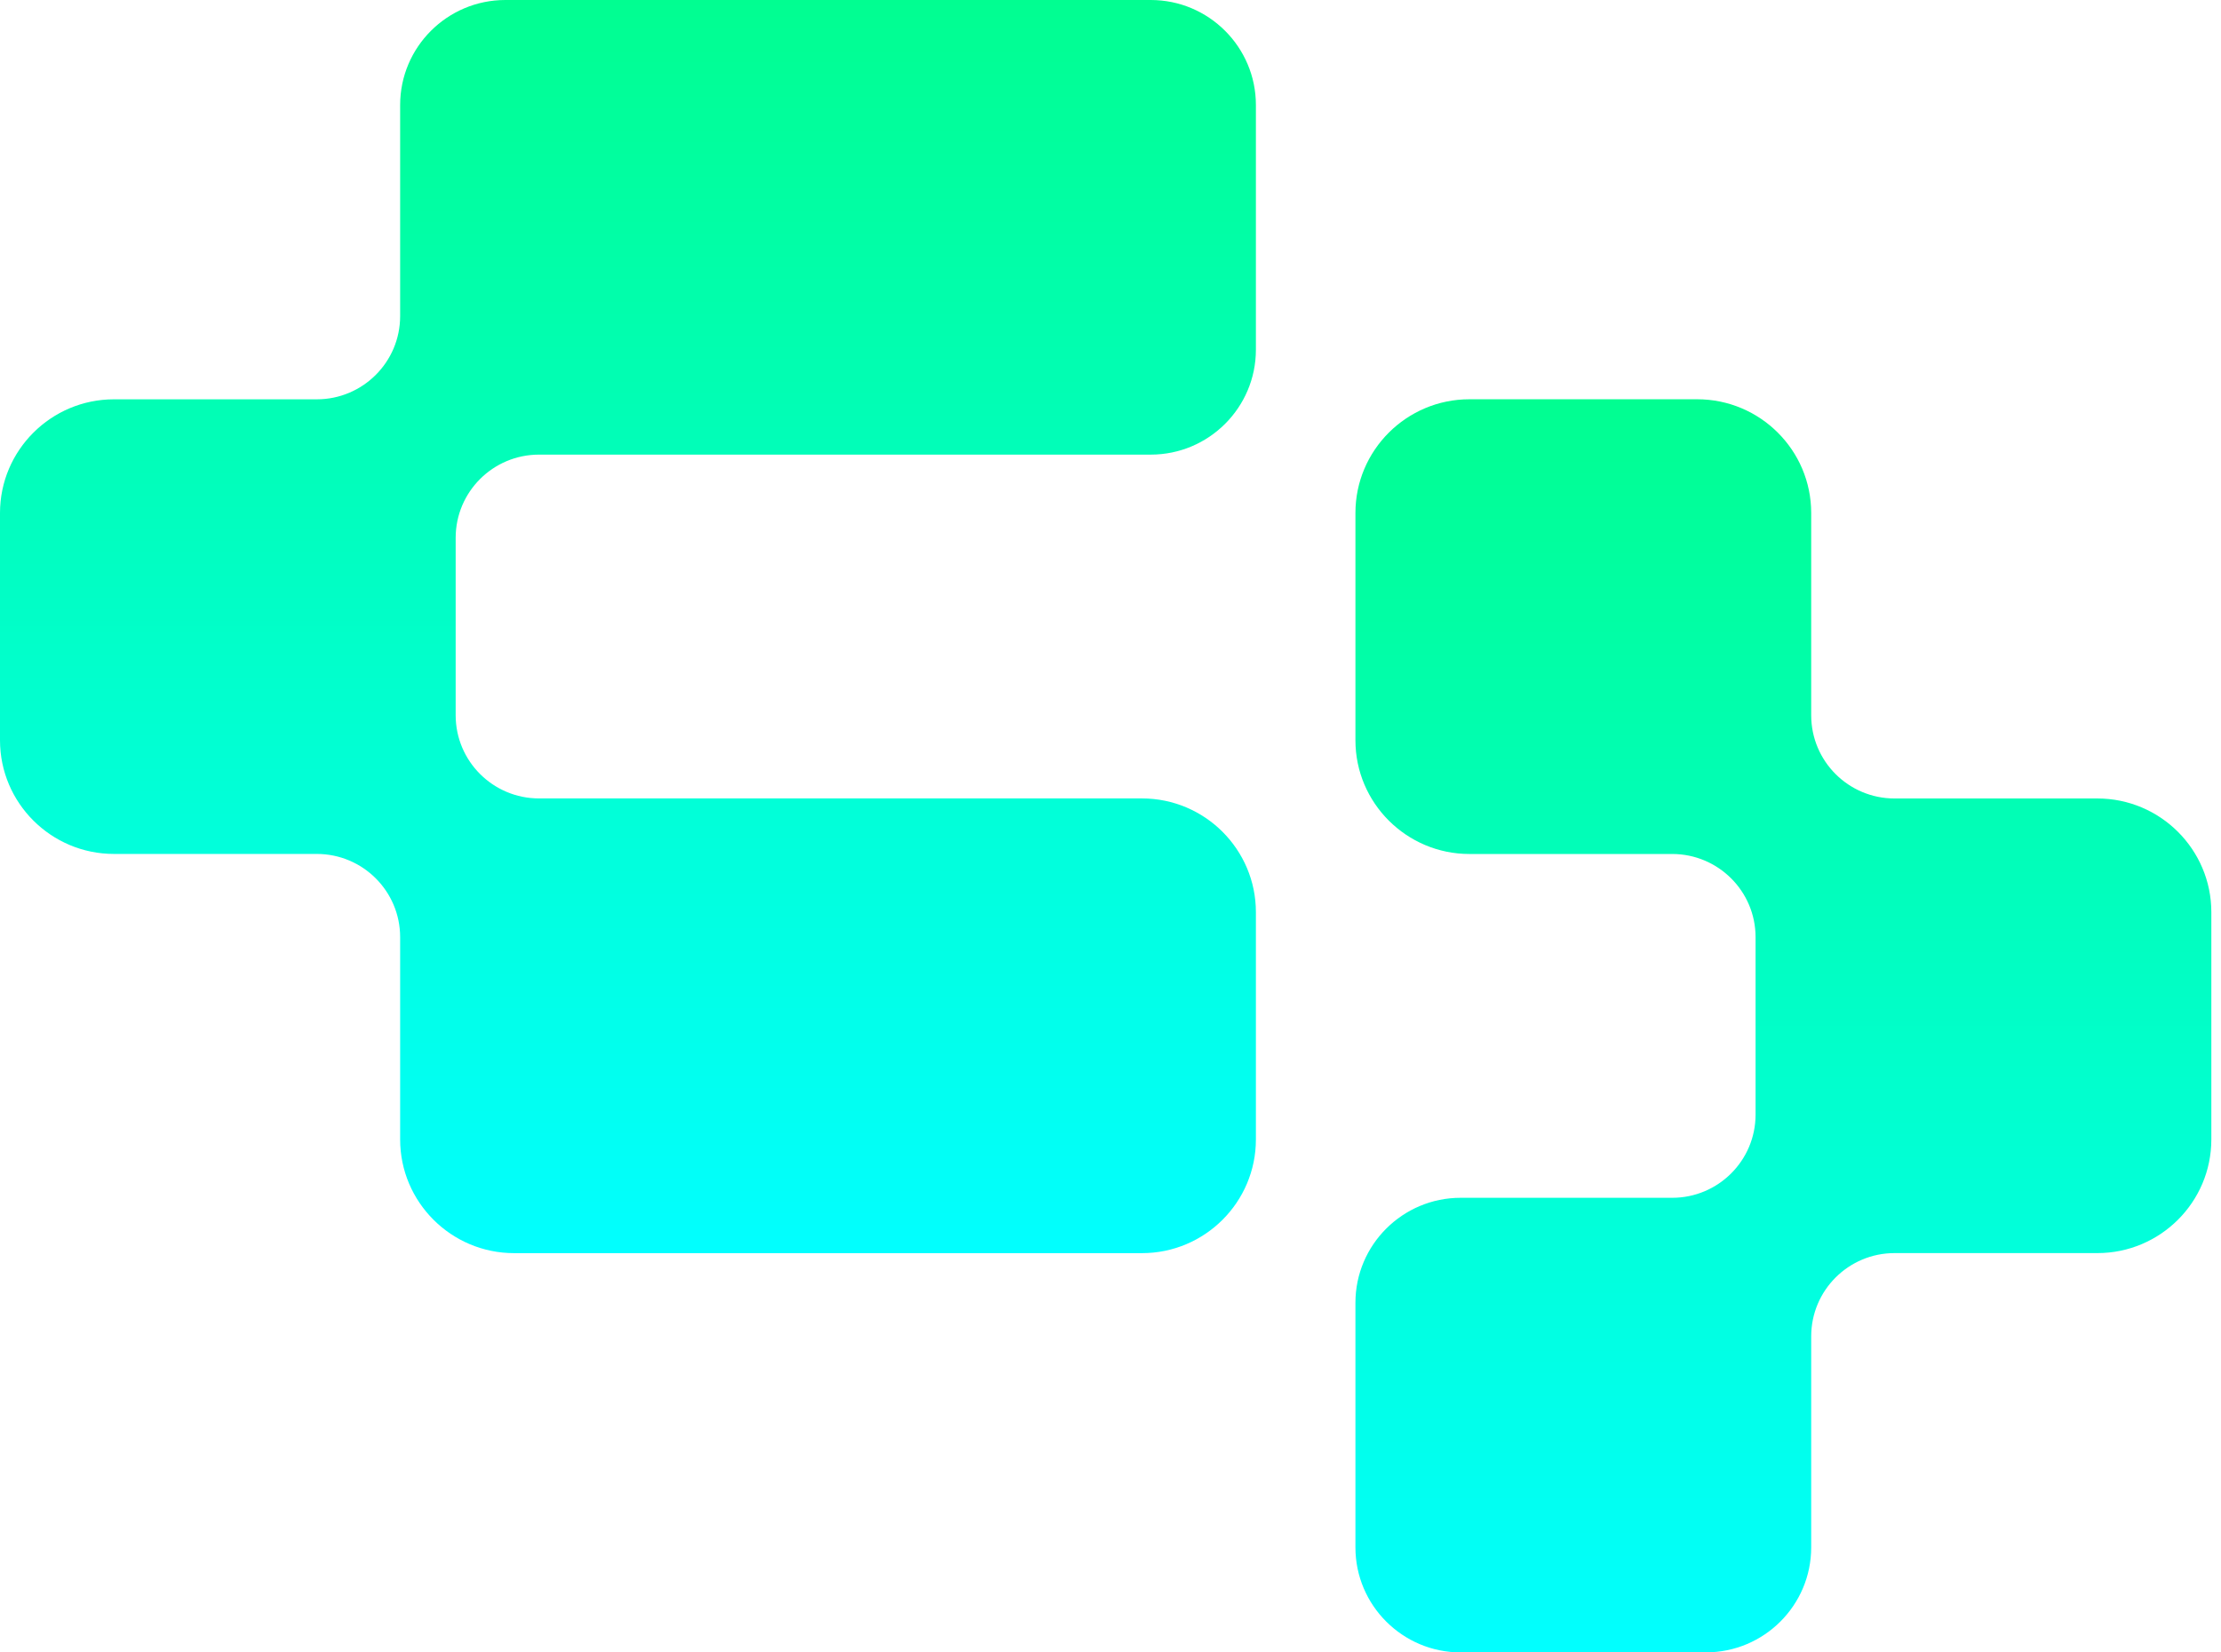 <svg width="43" height="32" viewBox="0 0 43 32" fill="none" xmlns="http://www.w3.org/2000/svg">
<path d="M9.954 24.268C8.737 24.268 7.747 23.281 7.747 22.066V18.148C7.747 17.259 7.024 16.537 6.133 16.537H2.206C0.989 16.537 0 15.549 0 14.336V9.934C0 8.72 0.99 7.733 2.206 7.733H6.133C7.024 7.733 7.747 7.011 7.747 6.122V2.033C7.747 0.912 8.66 3.24249e-05 9.784 3.24249e-05H22.279C23.402 3.24249e-05 24.315 0.912 24.315 2.033V6.772C24.315 7.893 23.402 8.804 22.279 8.804H10.436C9.545 8.804 8.822 9.526 8.822 10.415V13.851C8.822 14.74 9.545 15.462 10.436 15.462H22.109C23.326 15.462 24.315 16.45 24.315 17.665V22.066C24.315 23.281 23.326 24.268 22.109 24.268H9.951H9.954Z" fill="url(#paint0_linear_863_998)"/>
<path d="M28.279 32C27.156 32 26.242 31.088 26.242 29.967V25.229C26.242 24.107 27.156 23.196 28.279 23.196H32.375C33.266 23.196 33.989 22.474 33.989 21.585V18.149C33.989 17.26 33.266 16.538 32.375 16.538H28.449C27.232 16.538 26.242 15.55 26.242 14.336V9.934C26.242 8.719 27.232 7.732 28.449 7.732H32.859C34.076 7.732 35.066 8.719 35.066 9.934V13.852C35.066 14.742 35.789 15.463 36.68 15.463H40.607C41.824 15.463 42.813 16.451 42.813 17.665V22.066C42.813 23.281 41.823 24.267 40.607 24.267H36.68C35.789 24.267 35.066 24.989 35.066 25.878V29.966C35.066 31.087 34.153 31.999 33.029 31.999H28.281L28.279 32Z" fill="url(#paint1_linear_863_998)"/>
<defs>
<linearGradient id="paint0_linear_863_998" x1="12.158" y1="3.24249e-05" x2="12.158" y2="24.268" gradientUnits="userSpaceOnUse">
<stop stop-color="#01FE91"/>
<stop offset="1" stop-color="#01FFFF"/>
</linearGradient>
<linearGradient id="paint1_linear_863_998" x1="34.528" y1="7.732" x2="34.528" y2="32" gradientUnits="userSpaceOnUse">
<stop stop-color="#01FE91"/>
<stop offset="1" stop-color="#01FFFF"/>
</linearGradient>
</defs>
</svg>
